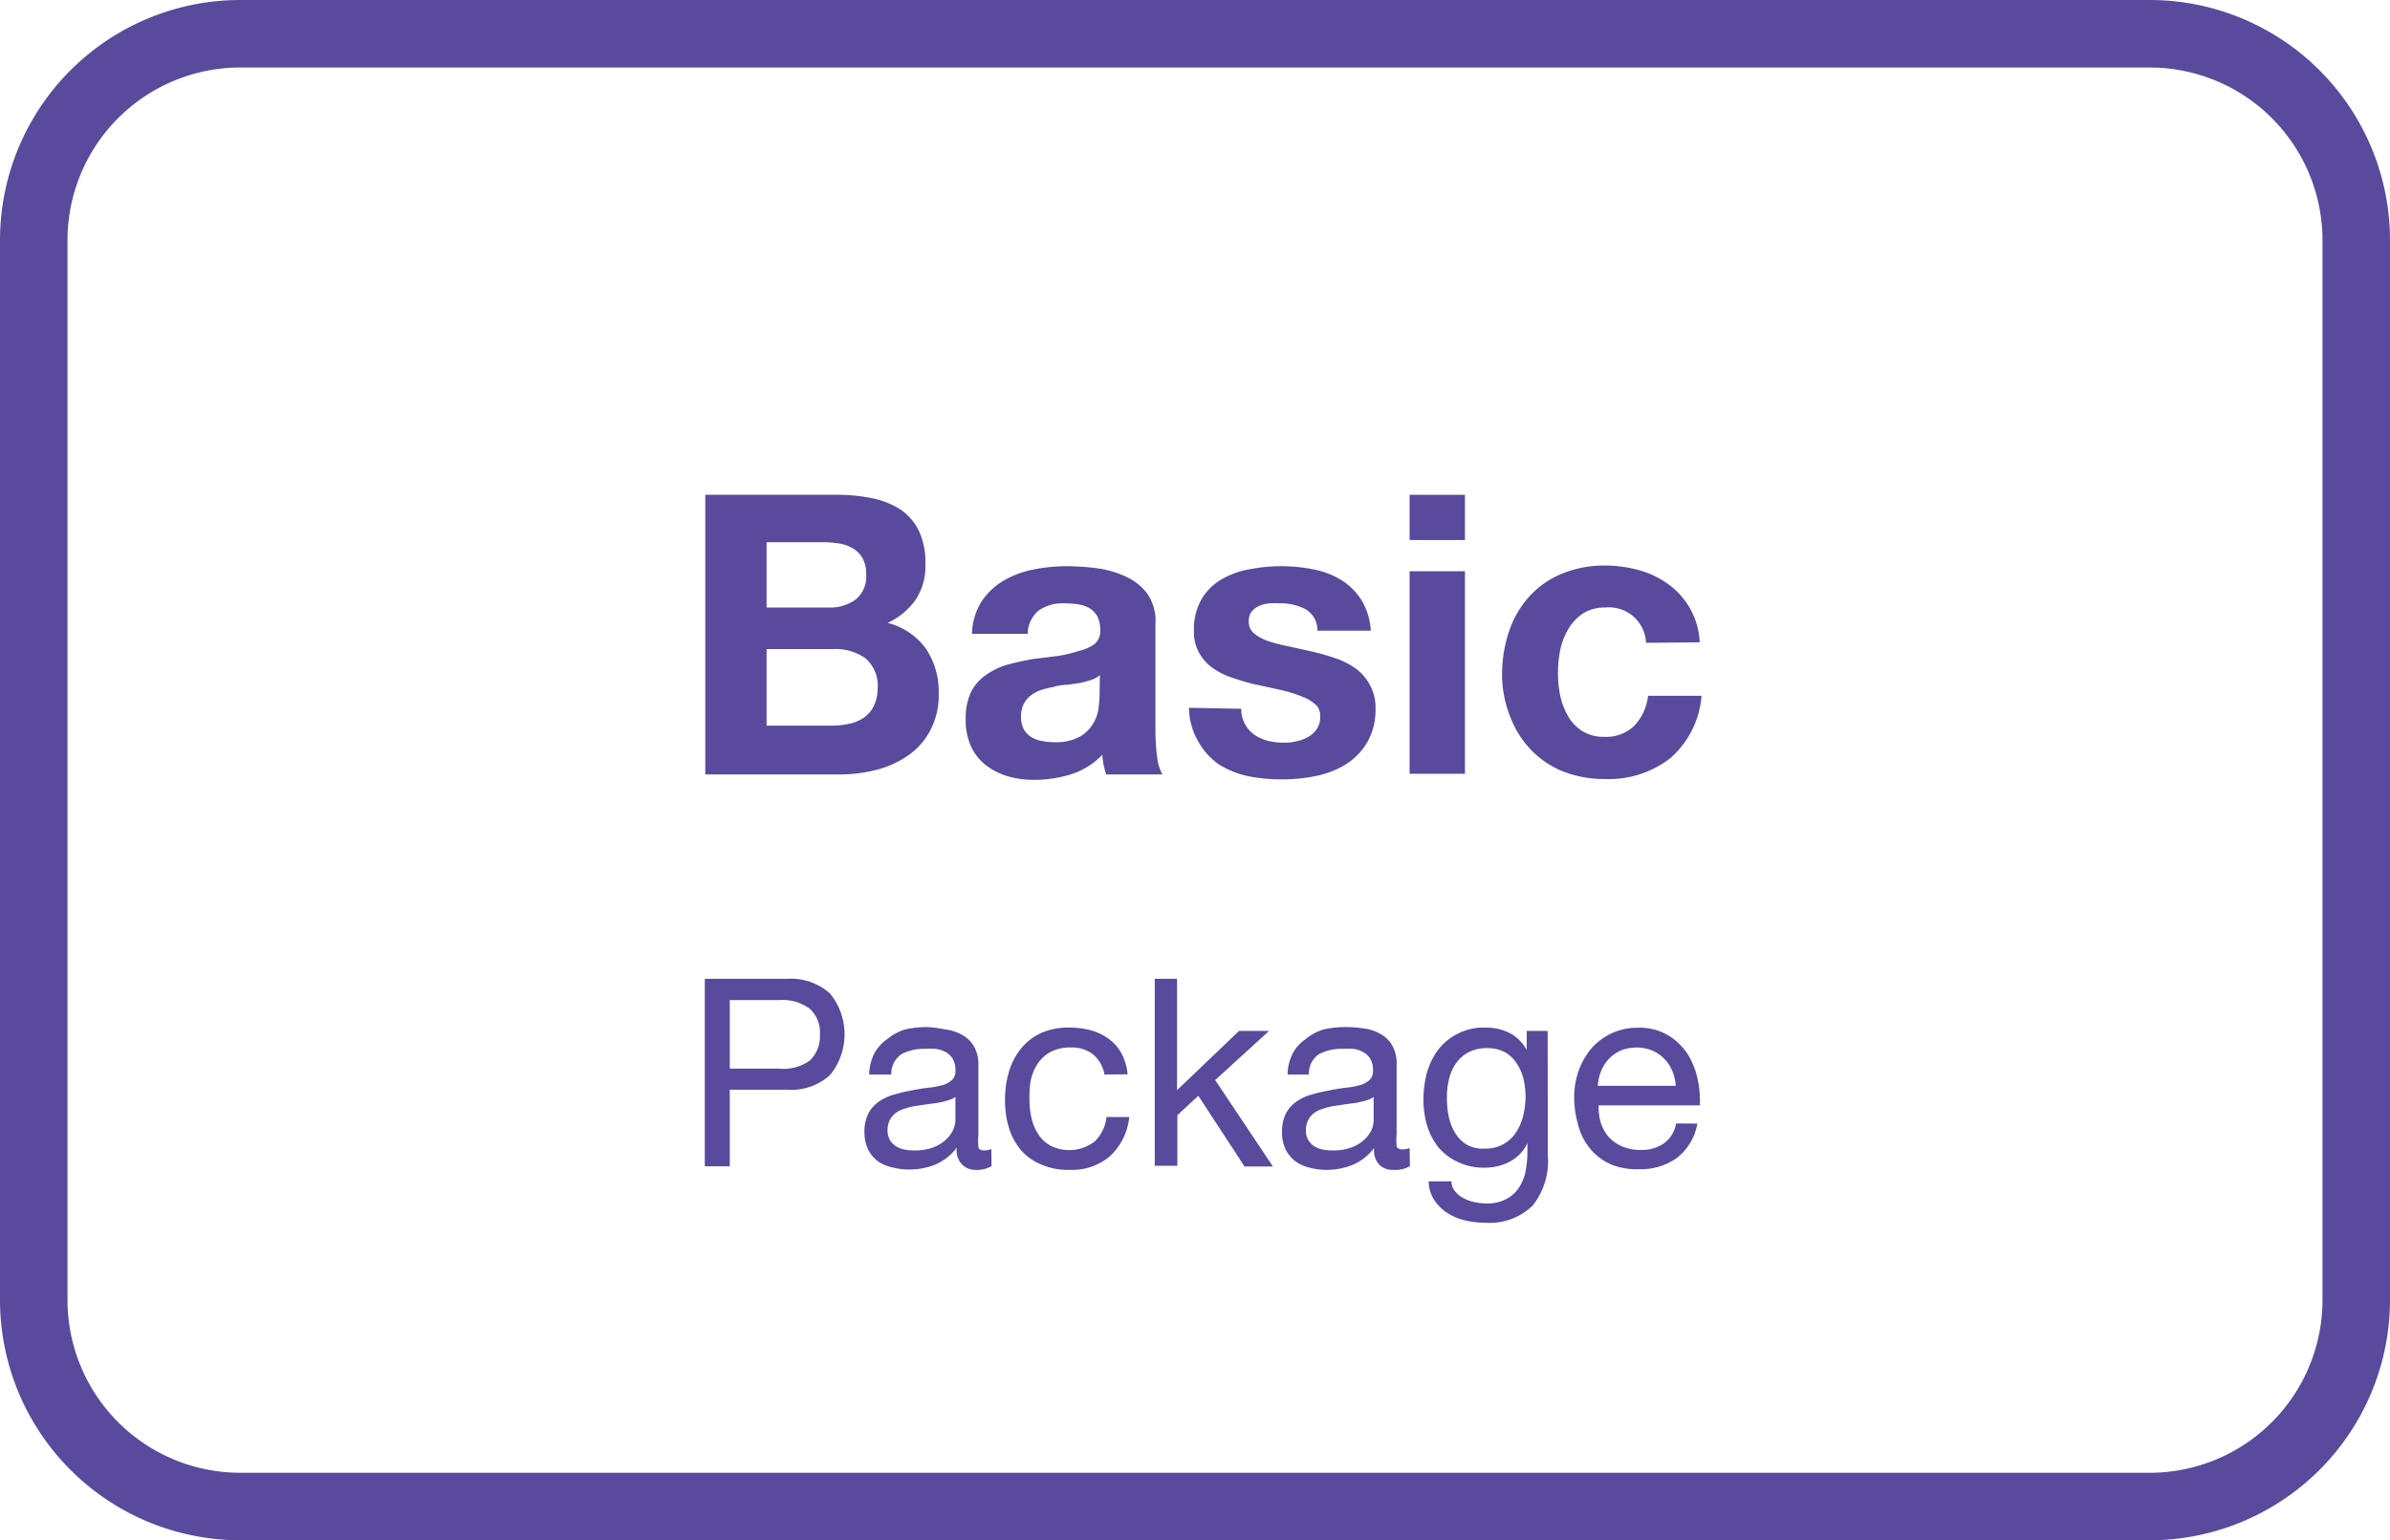 <svg xmlns="http://www.w3.org/2000/svg" id="Layer_1" data-name="Layer 1" viewBox="0 0 141.61 91.27"><defs><style>.cls-1{fill:#594a9d;}</style></defs><path class="cls-1" d="M127.38,91.27H14.23A14.25,14.25,0,0,1,0,77V14.23A14.24,14.24,0,0,1,14.23,0H127.38a14.24,14.24,0,0,1,14.23,14.23V77A14.25,14.25,0,0,1,127.38,91.27ZM14.23,4A10.24,10.24,0,0,0,4,14.23V77A10.24,10.24,0,0,0,14.23,87.27H127.38A10.24,10.24,0,0,0,137.61,77V14.23A10.24,10.24,0,0,0,127.38,4Z" transform="translate(0)"></path><path class="cls-1" d="M41.79,29.32h7.77a10.18,10.18,0,0,1,2.15.21,4.84,4.84,0,0,1,1.67.68,3.2,3.2,0,0,1,1.07,1.26,4.38,4.38,0,0,1,.38,2,3.57,3.57,0,0,1-.58,2.07,4.14,4.14,0,0,1-1.66,1.37,4,4,0,0,1,2.28,1.54,4.59,4.59,0,0,1,.75,2.65,4.47,4.47,0,0,1-.49,2.16,4.17,4.17,0,0,1-1.3,1.49,5.78,5.78,0,0,1-1.88.86,8.64,8.64,0,0,1-2.16.28h-8ZM45.42,36H49.1a2.59,2.59,0,0,0,1.59-.47,1.73,1.73,0,0,0,.63-1.5,1.91,1.91,0,0,0-.21-.95,1.64,1.64,0,0,0-.56-.58,2.4,2.4,0,0,0-.79-.29,5.86,5.86,0,0,0-.94-.08h-3.4Zm0,7H49.3a4.76,4.76,0,0,0,1-.11,2.36,2.36,0,0,0,.86-.35,1.8,1.8,0,0,0,.59-.66A2.32,2.32,0,0,0,52,40.84,2.15,2.15,0,0,0,51.27,39a3.08,3.08,0,0,0-1.9-.54H45.42Z" transform="translate(0)"></path><path class="cls-1" d="M57.59,37.56a3.75,3.75,0,0,1,.57-1.92,4,4,0,0,1,1.3-1.23,5.54,5.54,0,0,1,1.76-.66,10,10,0,0,1,2-.2,14,14,0,0,1,1.82.13,5.64,5.64,0,0,1,1.69.5,3.25,3.25,0,0,1,1.25,1A2.86,2.86,0,0,1,68.46,37v6.23a12.92,12.92,0,0,0,.09,1.55,2.89,2.89,0,0,0,.32,1.11H65.54q-.09-.29-.15-.57a5.59,5.59,0,0,1-.08-.59,4.42,4.42,0,0,1-1.85,1.15,7.28,7.28,0,0,1-2.17.33,5.48,5.48,0,0,1-1.6-.22,3.94,3.94,0,0,1-1.29-.66,3,3,0,0,1-.87-1.11,3.73,3.73,0,0,1-.31-1.59,3.61,3.61,0,0,1,.34-1.68,2.79,2.79,0,0,1,.93-1,4.05,4.05,0,0,1,1.3-.59,14.78,14.78,0,0,1,1.5-.32l1.45-.18A9.1,9.1,0,0,0,64,38.55a2.34,2.34,0,0,0,.87-.4,1,1,0,0,0,.32-.78,1.78,1.78,0,0,0-.17-.84,1.36,1.36,0,0,0-.46-.49,2,2,0,0,0-.67-.23,5.4,5.4,0,0,0-.83-.06,2.48,2.48,0,0,0-1.51.42,1.83,1.83,0,0,0-.66,1.39ZM65.17,40a1.38,1.38,0,0,1-.52.29,5.92,5.92,0,0,1-.67.18l-.76.11q-.4,0-.78.12a7.29,7.29,0,0,0-.74.18,2.08,2.08,0,0,0-.61.32,1.43,1.43,0,0,0-.43.51,1.54,1.54,0,0,0-.16.75,1.49,1.49,0,0,0,.16.75,1.3,1.3,0,0,0,.44.46,1.69,1.69,0,0,0,.65.24,3.84,3.84,0,0,0,.76.07A2.9,2.9,0,0,0,64,43.64a2.16,2.16,0,0,0,.78-.78,2.29,2.29,0,0,0,.31-.91,6,6,0,0,0,.06-.74Z" transform="translate(0)"></path><path class="cls-1" d="M73.55,42a1.73,1.73,0,0,0,.22.91,1.8,1.8,0,0,0,.56.63,2.54,2.54,0,0,0,.8.36,4.1,4.1,0,0,0,.94.11,3.19,3.19,0,0,0,.73-.08,2.58,2.58,0,0,0,.69-.25,1.64,1.64,0,0,0,.52-.46,1.23,1.23,0,0,0,.21-.73A.9.9,0,0,0,78,41.8a2.25,2.25,0,0,0-.72-.47,8,8,0,0,0-1.17-.39c-.46-.11-1-.23-1.58-.35s-.94-.24-1.39-.39a4.57,4.57,0,0,1-1.22-.57,2.74,2.74,0,0,1-.85-.91,2.5,2.5,0,0,1-.33-1.33,3.61,3.61,0,0,1,.45-1.88,3.28,3.28,0,0,1,1.19-1.18,5,5,0,0,1,1.67-.6,10,10,0,0,1,1.9-.18,9.75,9.75,0,0,1,1.88.19,5,5,0,0,1,1.63.62,3.8,3.8,0,0,1,1.19,1.17,3.88,3.88,0,0,1,.57,1.84H78.06a1.44,1.44,0,0,0-.72-1.28,3.2,3.2,0,0,0-1.53-.34,4.41,4.41,0,0,0-.6,0,1.9,1.9,0,0,0-.59.15,1.15,1.15,0,0,0-.45.33.92.92,0,0,0-.18.59.89.89,0,0,0,.32.72,2.77,2.77,0,0,0,.84.45,9.45,9.45,0,0,0,1.2.31l1.36.3a13.2,13.2,0,0,1,1.4.4,4.58,4.58,0,0,1,1.21.61,2.9,2.9,0,0,1,.86,1A2.74,2.74,0,0,1,81.5,42,3.82,3.82,0,0,1,81,44a3.89,3.89,0,0,1-1.24,1.28,5.37,5.37,0,0,1-1.74.69,9.66,9.66,0,0,1-2,.21A9.78,9.78,0,0,1,74,46a5.33,5.33,0,0,1-1.77-.7A4,4,0,0,1,71,43.94a4,4,0,0,1-.55-2Z" transform="translate(0)"></path><path class="cls-1" d="M86.8,32H83.52V29.32H86.8Zm-3.28,1.85H86.8v12H83.52Z" transform="translate(0)"></path><path class="cls-1" d="M97.53,38.09A2.2,2.2,0,0,0,95.1,36a2.33,2.33,0,0,0-1.32.36,2.91,2.91,0,0,0-.86.92,4.07,4.07,0,0,0-.48,1.26,7.08,7.08,0,0,0-.13,1.35,6.54,6.54,0,0,0,.13,1.31,4.23,4.23,0,0,0,.46,1.22,2.47,2.47,0,0,0,.84.89,2.32,2.32,0,0,0,1.29.35A2.41,2.41,0,0,0,96.84,43a3.11,3.11,0,0,0,.81-1.77h3.17A5.5,5.5,0,0,1,99,44.9a5.94,5.94,0,0,1-3.91,1.26,6.56,6.56,0,0,1-2.48-.45,5.43,5.43,0,0,1-1.89-1.27,5.78,5.78,0,0,1-1.23-1.95A6.69,6.69,0,0,1,89,40a8,8,0,0,1,.41-2.58,5.77,5.77,0,0,1,1.19-2.06A5.3,5.3,0,0,1,92.54,34a6.57,6.57,0,0,1,2.59-.49,7.61,7.61,0,0,1,2,.28,5.38,5.38,0,0,1,1.75.85,4.54,4.54,0,0,1,1.26,1.42,4.5,4.5,0,0,1,.57,2Z" transform="translate(0)"></path><path class="cls-1" d="M41.76,58h4.87a3.49,3.49,0,0,1,2.54.86,3.81,3.81,0,0,1,0,4.85,3.4,3.4,0,0,1-2.54.86H43.24v4.54H41.76Zm1.48,5.32h2.89A2.68,2.68,0,0,0,48,62.83a2,2,0,0,0,.58-1.53A1.9,1.9,0,0,0,48,59.79a2.72,2.72,0,0,0-1.85-.53H43.24Z" transform="translate(0)"></path><path class="cls-1" d="M58.75,69.1a1.76,1.76,0,0,1-1,.22A1.09,1.09,0,0,1,57,69a1.23,1.23,0,0,1-.31-1,3.1,3.1,0,0,1-1.26,1,4.1,4.1,0,0,1-1.57.3,3.83,3.83,0,0,1-1-.13A2.29,2.29,0,0,1,52,68.8a2,2,0,0,1-.57-.7,2.35,2.35,0,0,1-.21-1,2.42,2.42,0,0,1,.23-1.12,2,2,0,0,1,.62-.7,2.91,2.91,0,0,1,.87-.41,8.56,8.56,0,0,1,1-.24c.37-.08.71-.13,1-.17a4.77,4.77,0,0,0,.86-.15,1.42,1.42,0,0,0,.59-.3.71.71,0,0,0,.22-.57,1.32,1.32,0,0,0-.16-.7,1.15,1.15,0,0,0-.42-.4,1.8,1.8,0,0,0-.58-.19,4.44,4.44,0,0,0-.63,0,2.82,2.82,0,0,0-1.4.31,1.4,1.4,0,0,0-.61,1.21H51.5a2.92,2.92,0,0,1,.31-1.26,2.4,2.4,0,0,1,.75-.83A3.13,3.13,0,0,1,53.63,61a5.91,5.91,0,0,1,1.28-.14A6.54,6.54,0,0,1,56,61a2.58,2.58,0,0,1,1,.32,1.8,1.8,0,0,1,.7.67,2.14,2.14,0,0,1,.27,1.14v4.14a3.54,3.54,0,0,0,0,.68c0,.15.16.22.37.22a1.23,1.23,0,0,0,.4-.08ZM56.61,65a1.46,1.46,0,0,1-.47.21,5.09,5.09,0,0,1-.59.14l-.66.09-.68.1a3.74,3.74,0,0,0-.62.16,1.67,1.67,0,0,0-.52.25,1.31,1.31,0,0,0-.35.42,1.39,1.39,0,0,0-.13.62,1.15,1.15,0,0,0,.13.55,1.24,1.24,0,0,0,.35.37,1.44,1.44,0,0,0,.49.2,2.74,2.74,0,0,0,.59.06A3.13,3.13,0,0,0,55.27,68a2.43,2.43,0,0,0,.76-.45,1.86,1.86,0,0,0,.44-.59,1.53,1.53,0,0,0,.14-.6Z" transform="translate(0)"></path><path class="cls-1" d="M65.44,63.67a2,2,0,0,0-.66-1.18,2,2,0,0,0-1.33-.42,2.47,2.47,0,0,0-1.2.26,2.26,2.26,0,0,0-.77.7,3,3,0,0,0-.41,1A5.69,5.69,0,0,0,61,65.21a4.4,4.4,0,0,0,.13,1.09,2.86,2.86,0,0,0,.41.94,2,2,0,0,0,.73.66,2.47,2.47,0,0,0,2.6-.27,2.34,2.34,0,0,0,.69-1.44h1.35a3.7,3.7,0,0,1-1.12,2.3,3.46,3.46,0,0,1-2.43.83A3.94,3.94,0,0,1,61.69,69a3.21,3.21,0,0,1-1.19-.84,3.81,3.81,0,0,1-.71-1.3,5.5,5.5,0,0,1-.24-1.66,5.75,5.75,0,0,1,.23-1.69,4,4,0,0,1,.71-1.37,3.36,3.36,0,0,1,1.18-.92,3.92,3.92,0,0,1,1.67-.33,4.85,4.85,0,0,1,1.29.16,3.16,3.16,0,0,1,1.06.51,2.52,2.52,0,0,1,.76.86,3.28,3.28,0,0,1,.36,1.24Z" transform="translate(0)"></path><path class="cls-1" d="M68.42,58h1.32V64.6l3.67-3.51h1.78L72,64l3.42,5.12H73.74L71,64.93l-1.24,1.15v3H68.42Z" transform="translate(0)"></path><path class="cls-1" d="M83.54,69.1a1.76,1.76,0,0,1-1,.22,1.09,1.09,0,0,1-.81-.3,1.23,1.23,0,0,1-.31-1,3.07,3.07,0,0,1-1.27,1,4,4,0,0,1-1.56.3,3.83,3.83,0,0,1-1-.13,2.29,2.29,0,0,1-.85-.39,2,2,0,0,1-.57-.7,2.35,2.35,0,0,1-.21-1,2.42,2.42,0,0,1,.23-1.12,2,2,0,0,1,.62-.7,2.91,2.91,0,0,1,.87-.41,8.56,8.56,0,0,1,1-.24c.37-.08.71-.13,1-.17a4.93,4.93,0,0,0,.86-.15,1.42,1.42,0,0,0,.59-.3.71.71,0,0,0,.22-.57,1.32,1.32,0,0,0-.16-.7,1.15,1.15,0,0,0-.42-.4,1.8,1.8,0,0,0-.58-.19,4.44,4.44,0,0,0-.63,0,2.82,2.82,0,0,0-1.4.31,1.38,1.38,0,0,0-.61,1.21H76.29a2.92,2.92,0,0,1,.31-1.26,2.4,2.4,0,0,1,.75-.83A3.13,3.13,0,0,1,78.42,61a5.91,5.91,0,0,1,1.28-.14,6.54,6.54,0,0,1,1.08.08,2.58,2.58,0,0,1,1,.32,1.8,1.8,0,0,1,.7.67,2.14,2.14,0,0,1,.27,1.14v4.14a3.54,3.54,0,0,0,0,.68c0,.15.16.22.37.22a1.23,1.23,0,0,0,.4-.08ZM81.39,65a1.4,1.4,0,0,1-.46.21,5.63,5.63,0,0,1-.59.14l-.66.09-.68.1a3.74,3.74,0,0,0-.62.16,1.67,1.67,0,0,0-.52.25,1.31,1.31,0,0,0-.35.42,1.27,1.27,0,0,0-.13.62,1,1,0,0,0,.13.55,1.2,1.2,0,0,0,.34.37,1.53,1.53,0,0,0,.49.2,2.91,2.91,0,0,0,.6.06A3.13,3.13,0,0,0,80.06,68a2.43,2.43,0,0,0,.76-.45,1.86,1.86,0,0,0,.44-.59,1.51,1.51,0,0,0,.13-.6Z" transform="translate(0)"></path><path class="cls-1" d="M91.71,68.45a4.23,4.23,0,0,1-.91,3,3.66,3.66,0,0,1-2.82,1,5.07,5.07,0,0,1-1.15-.13,3.23,3.23,0,0,1-1-.4,2.51,2.51,0,0,1-.79-.73A2.05,2.05,0,0,1,84.65,70H86a.94.94,0,0,0,.23.61,1.54,1.54,0,0,0,.51.4,2.34,2.34,0,0,0,.66.23,3.34,3.34,0,0,0,.68.07,2.34,2.34,0,0,0,1.11-.23,2,2,0,0,0,.75-.62,2.68,2.68,0,0,0,.43-.95,6,6,0,0,0,.13-1.25v-.53h0a2.32,2.32,0,0,1-.44.65,2.62,2.62,0,0,1-.6.45,2.89,2.89,0,0,1-.71.27,3.35,3.35,0,0,1-.76.09,3.49,3.49,0,0,1-1.57-.32A3.28,3.28,0,0,1,85.24,68a3.84,3.84,0,0,1-.68-1.3,5.3,5.3,0,0,1-.22-1.56,6.29,6.29,0,0,1,.18-1.47,4.35,4.35,0,0,1,.62-1.37,3.42,3.42,0,0,1,2.91-1.41,3.05,3.05,0,0,1,1.41.33,2.41,2.41,0,0,1,1,1h0V61.09h1.24ZM88,68.06a2.08,2.08,0,0,0,1.11-.28,2.19,2.19,0,0,0,.74-.71,3.29,3.29,0,0,0,.41-1,4.84,4.84,0,0,0,.13-1.13,4.55,4.55,0,0,0-.12-1,2.83,2.83,0,0,0-.4-.92,2,2,0,0,0-.7-.67,2.18,2.18,0,0,0-1.06-.24,2.28,2.28,0,0,0-1.09.24,2.09,2.09,0,0,0-.74.64,2.78,2.78,0,0,0-.42.94,4.42,4.42,0,0,0-.13,1.1,5.74,5.74,0,0,0,.1,1.09,3.28,3.28,0,0,0,.38,1,2.07,2.07,0,0,0,.7.71A1.94,1.94,0,0,0,88,68.06Z" transform="translate(0)"></path><path class="cls-1" d="M100.57,66.58a3.32,3.32,0,0,1-1.17,2,3.63,3.63,0,0,1-2.27.7A4,4,0,0,1,95.46,69a3.43,3.43,0,0,1-1.2-.88,3.68,3.68,0,0,1-.72-1.34,6.44,6.44,0,0,1-.27-1.7,4.8,4.8,0,0,1,.28-1.67,4.28,4.28,0,0,1,.78-1.33,3.7,3.7,0,0,1,1.2-.87,3.63,3.63,0,0,1,1.52-.31,3.33,3.33,0,0,1,1.78.44A3.62,3.62,0,0,1,100,62.47a4.69,4.69,0,0,1,.59,1.49,6.41,6.41,0,0,1,.13,1.54h-6a3.33,3.33,0,0,0,.12,1,2.43,2.43,0,0,0,.45.84,2.26,2.26,0,0,0,.8.58,2.65,2.65,0,0,0,1.13.22,2.29,2.29,0,0,0,1.37-.39,1.82,1.82,0,0,0,.72-1.18Zm-1.28-2.24a2.69,2.69,0,0,0-.21-.89,2.27,2.27,0,0,0-.48-.72,2.18,2.18,0,0,0-.73-.49,2.52,2.52,0,0,0-1.82,0,2.25,2.25,0,0,0-.71.49,2.41,2.41,0,0,0-.47.73,2.83,2.83,0,0,0-.2.88Z" transform="translate(0)"></path></svg>